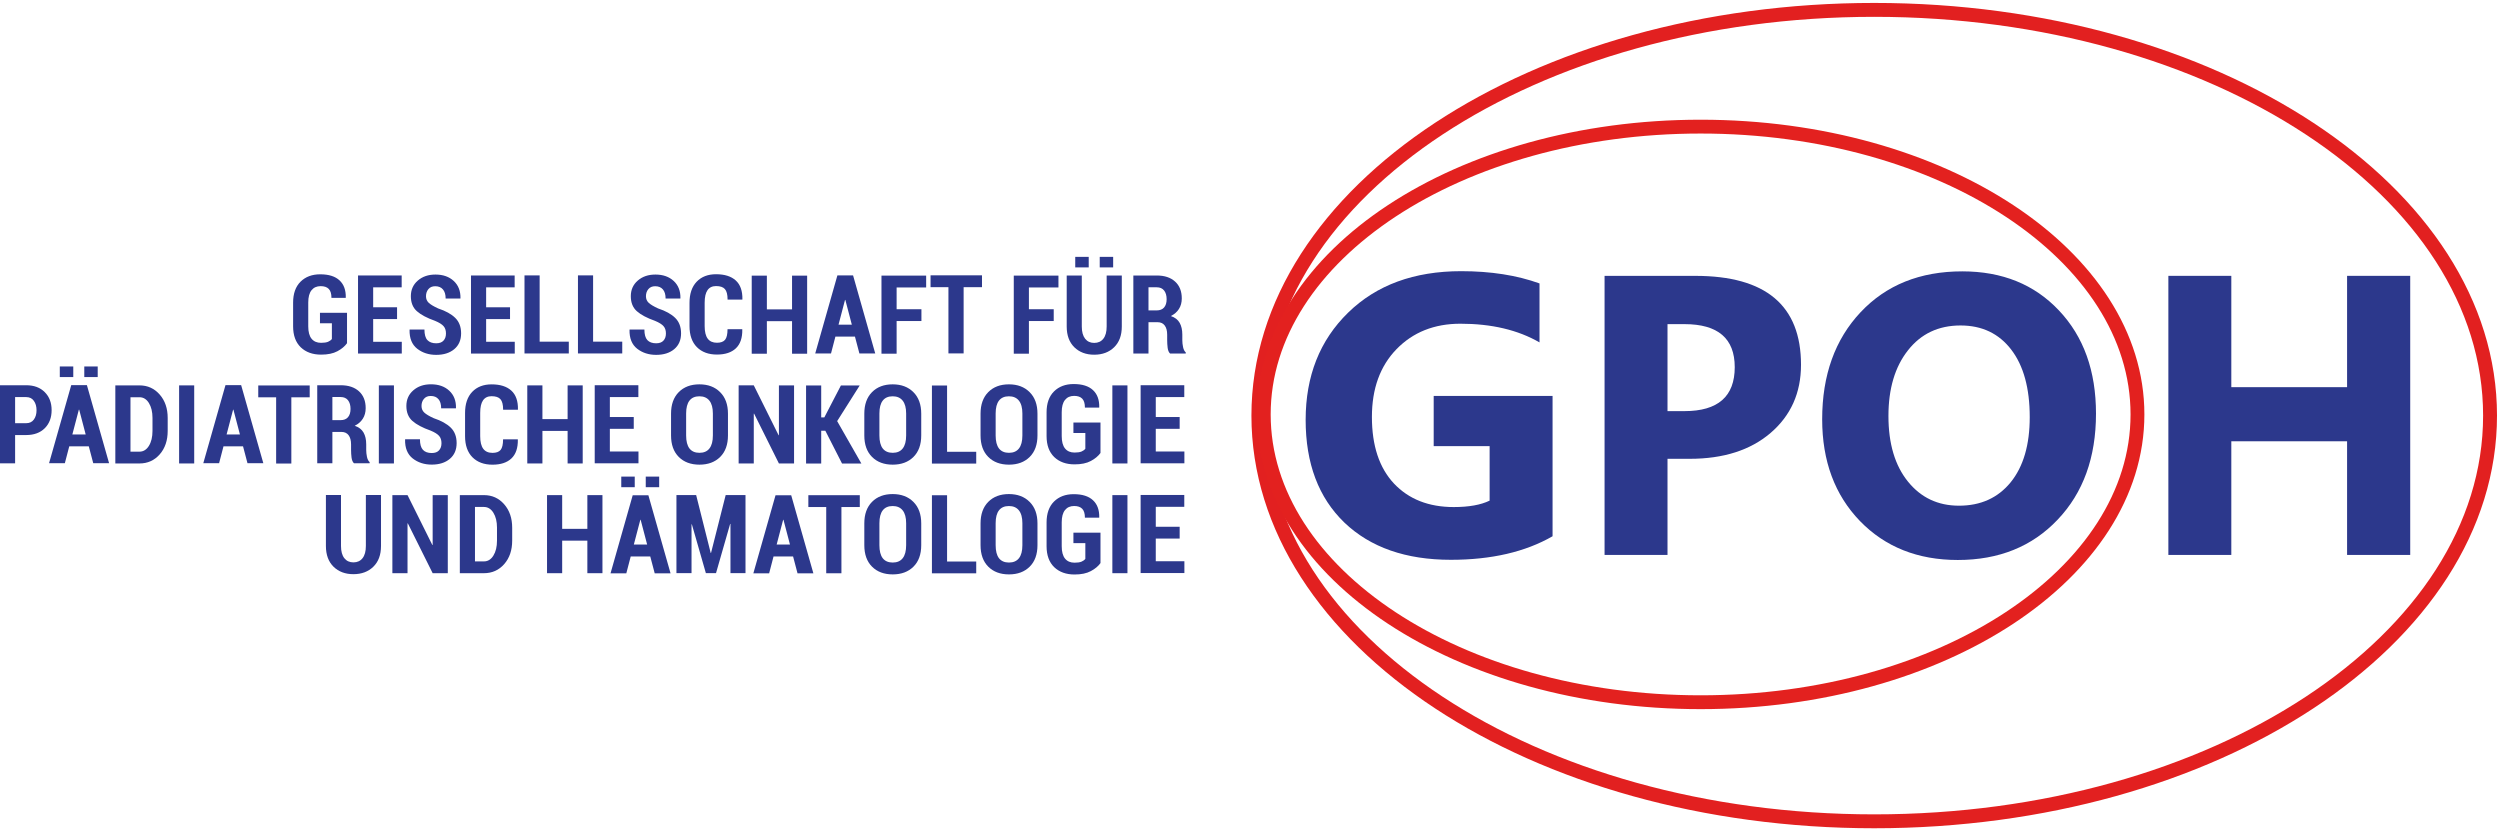 <svg xmlns="http://www.w3.org/2000/svg" width="340" height="113" viewBox="0 0 340 113" fill="none"><g clip-path="url(#clip0_312_2130)"><path d="M171.139 56.521C171.139 26.046 208.636 1.344 254.892 1.344C301.148 1.344 338.647 26.046 338.647 56.521C338.647 86.994 301.148 111.698 254.892 111.698C208.636 111.698 171.139 86.994 171.139 56.521Z" stroke="#E22020" stroke-width="1.89"></path><path d="M290.695 56.362C290.695 77.981 264.095 95.502 231.285 95.502C198.471 95.502 171.871 77.981 171.871 56.362C171.871 34.745 198.471 17.221 231.285 17.221C264.095 17.221 290.695 34.745 290.695 56.362Z" stroke="#E3211F" stroke-width="1.882"></path><path d="M47.195 46.677C46.893 47.1 46.455 47.465 45.881 47.771C45.311 48.077 44.574 48.23 43.668 48.23C42.519 48.23 41.596 47.897 40.9 47.231C40.209 46.56 39.863 45.61 39.863 44.38V41.156C39.863 39.931 40.199 38.983 40.871 38.312C41.548 37.641 42.441 37.306 43.551 37.306C44.71 37.306 45.584 37.58 46.173 38.13C46.762 38.674 47.047 39.452 47.027 40.464L47.013 40.506H45.077C45.077 39.952 44.956 39.548 44.712 39.295C44.469 39.042 44.101 38.916 43.609 38.916C43.079 38.916 42.665 39.1 42.368 39.47C42.071 39.839 41.922 40.396 41.922 41.14V44.378C41.922 45.137 42.073 45.701 42.375 46.07C42.677 46.44 43.108 46.624 43.668 46.624C44.067 46.624 44.381 46.578 44.61 46.486C44.839 46.388 45.014 46.262 45.136 46.106V43.962H43.515V42.54H47.195L47.195 46.677Z" fill="#2C388C"></path><path d="M54.001 43.396H50.751V46.481H54.643V48.085H48.691V37.467H54.628V39.079H50.751V41.791H54L54.001 43.396Z" fill="#2C388C"></path><path d="M60.652 45.354C60.652 44.931 60.542 44.598 60.323 44.355C60.109 44.107 59.722 43.866 59.162 43.633C58.072 43.249 57.251 42.813 56.701 42.327C56.151 41.841 55.876 41.16 55.876 40.285C55.876 39.415 56.19 38.708 56.818 38.163C57.446 37.614 58.247 37.339 59.221 37.339C60.253 37.339 61.083 37.631 61.711 38.214C62.339 38.797 62.643 39.58 62.624 40.562L62.609 40.605H60.608C60.608 40.055 60.484 39.64 60.235 39.358C59.992 39.071 59.642 38.927 59.184 38.927C58.789 38.927 58.483 39.059 58.264 39.321C58.045 39.579 57.935 39.902 57.935 40.291C57.935 40.651 58.059 40.947 58.307 41.181C58.556 41.414 58.982 41.669 59.586 41.947C60.613 42.287 61.389 42.717 61.915 43.237C62.446 43.758 62.711 44.458 62.711 45.338C62.711 46.247 62.402 46.962 61.784 47.482C61.165 48.002 60.345 48.262 59.323 48.262C58.315 48.262 57.453 47.983 56.737 47.424C56.022 46.86 55.676 46.004 55.7 44.856L55.715 44.814H57.724C57.724 45.48 57.857 45.959 58.125 46.251C58.398 46.543 58.797 46.688 59.323 46.688C59.766 46.688 60.097 46.567 60.316 46.324C60.54 46.081 60.652 45.757 60.652 45.354Z" fill="#2C388C"></path><path d="M69.364 43.396H66.114V46.481H70.007V48.085H64.055V37.467H69.992V39.079H66.114V41.791H69.364L69.364 43.396Z" fill="#2C388C"></path><path d="M73.392 46.465H77.357V48.069H71.332V37.451H73.391L73.392 46.465Z" fill="#2C388C"></path><path d="M80.661 46.465H84.626V48.069H78.602V37.451H80.661L80.661 46.465Z" fill="#2C388C"></path><path d="M90.566 45.354C90.566 44.931 90.456 44.598 90.237 44.355C90.023 44.107 89.636 43.866 89.076 43.633C87.986 43.249 87.165 42.813 86.615 42.327C86.065 41.841 85.79 41.16 85.79 40.285C85.79 39.415 86.104 38.708 86.732 38.163C87.36 37.614 88.161 37.339 89.135 37.339C90.167 37.339 90.997 37.631 91.625 38.214C92.253 38.797 92.557 39.58 92.538 40.562L92.523 40.605H90.522C90.522 40.055 90.398 39.64 90.15 39.358C89.906 39.071 89.555 38.927 89.098 38.927C88.704 38.927 88.397 39.059 88.178 39.321C87.959 39.579 87.849 39.902 87.849 40.291C87.849 40.651 87.973 40.947 88.222 41.181C88.47 41.414 88.896 41.669 89.5 41.947C90.527 42.287 91.303 42.717 91.829 43.237C92.36 43.758 92.625 44.458 92.625 45.338C92.625 46.247 92.316 46.962 91.698 47.482C91.079 48.002 90.259 48.262 89.237 48.262C88.229 48.262 87.367 47.983 86.651 47.424C85.936 46.86 85.59 46.004 85.615 44.856L85.629 44.814H87.638C87.638 45.48 87.772 45.959 88.039 46.251C88.312 46.543 88.711 46.688 89.237 46.688C89.68 46.688 90.011 46.567 90.23 46.324C90.454 46.081 90.566 45.757 90.566 45.354Z" fill="#2C388C"></path><path d="M100.937 44.772L100.952 44.814C100.971 45.952 100.679 46.805 100.076 47.374C99.477 47.938 98.62 48.22 97.505 48.22C96.361 48.22 95.453 47.884 94.781 47.213C94.109 46.538 93.773 45.58 93.773 44.34V41.189C93.773 39.954 94.097 38.997 94.745 38.316C95.397 37.635 96.276 37.295 97.381 37.295C98.545 37.295 99.438 37.577 100.061 38.141C100.684 38.705 100.986 39.558 100.967 40.701L100.952 40.743H98.951C98.951 40.062 98.829 39.586 98.586 39.314C98.347 39.041 97.946 38.905 97.381 38.905C96.865 38.905 96.478 39.092 96.22 39.467C95.962 39.836 95.833 40.405 95.833 41.173V44.338C95.833 45.111 95.971 45.685 96.249 46.059C96.526 46.429 96.945 46.614 97.505 46.614C98.016 46.614 98.384 46.48 98.608 46.213C98.832 45.94 98.944 45.459 98.944 44.769L100.937 44.772Z" fill="#2C388C"></path><path d="M109.771 48.106H107.719V43.679H104.294V48.106H102.234V37.487H104.294V42.075H107.719V37.487H109.771V48.106Z" fill="#2C388C"></path><path d="M116.273 45.777H113.615L113.016 48.075H110.869L113.885 37.456H116.018L119.034 48.075H116.879L116.273 45.777ZM114.039 44.158H115.85L114.966 40.789H114.922L114.039 44.158Z" fill="#2C388C"></path><path d="M125.314 43.66H121.94V48.102H119.881V37.483H125.957V39.095H121.94V42.056H125.314L125.314 43.66Z" fill="#2C388C"></path><path d="M133.551 39.056H131.053V48.063H128.987V39.056H126.555V37.444H133.551L133.551 39.056Z" fill="#2C388C"></path><path d="M143.306 43.66H139.932V48.102H137.873V37.483H143.949V39.095H139.932V42.056H143.306L143.306 43.66Z" fill="#2C388C"></path><path d="M152.565 37.469V44.404C152.565 45.61 152.217 46.551 151.521 47.227C150.829 47.902 149.926 48.24 148.811 48.24C147.701 48.24 146.801 47.902 146.109 47.227C145.418 46.546 145.072 45.605 145.072 44.404V37.469H147.124V44.404C147.124 45.129 147.275 45.683 147.577 46.067C147.879 46.446 148.29 46.636 148.811 46.636C149.342 46.636 149.756 46.446 150.053 46.067C150.355 45.688 150.506 45.133 150.506 44.404V37.469H152.565ZM151.389 36.367H149.563V34.931H151.389V36.367ZM148.066 36.367H146.233V34.931H148.066V36.367Z" fill="#2C388C"></path><path d="M156.194 43.82V48.079H154.135V37.468H157.319C158.375 37.468 159.205 37.742 159.809 38.292C160.418 38.841 160.722 39.607 160.722 40.589C160.722 41.139 160.593 41.615 160.335 42.019C160.082 42.422 159.714 42.743 159.232 42.981C159.787 43.166 160.187 43.472 160.43 43.9C160.673 44.328 160.795 44.863 160.795 45.505V46.278C160.795 46.574 160.829 46.886 160.897 47.211C160.966 47.537 161.087 47.775 161.263 47.926V48.079H159.13C158.96 47.923 158.85 47.67 158.802 47.32C158.758 46.965 158.736 46.613 158.736 46.263V45.519C158.736 44.979 158.624 44.561 158.4 44.265C158.176 43.968 157.855 43.819 157.436 43.819L156.194 43.82ZM156.194 42.215H157.304C157.747 42.215 158.083 42.084 158.312 41.822C158.545 41.554 158.662 41.177 158.662 40.691C158.662 40.195 158.548 39.801 158.319 39.51C158.09 39.218 157.756 39.072 157.318 39.072H156.194L156.194 42.215Z" fill="#2C388C"></path><path d="M2.055 59.167V63.01H-0.004V52.392H3.553C4.619 52.392 5.463 52.705 6.087 53.332C6.71 53.955 7.021 54.772 7.021 55.783C7.021 56.799 6.71 57.618 6.087 58.24C5.463 58.858 4.619 59.167 3.553 59.167L2.055 59.167ZM2.055 57.555H3.553C4.015 57.555 4.366 57.39 4.604 57.059C4.848 56.728 4.969 56.308 4.969 55.797C4.969 55.277 4.848 54.849 4.604 54.514C4.366 54.173 4.015 54.003 3.553 54.003H2.055V57.555Z" fill="#2C388C"></path><path d="M12.076 60.702H9.418L8.819 62.999H6.672L9.688 52.381H11.82L14.836 62.999H12.682L12.076 60.702ZM9.841 59.083H11.652L10.769 55.714H10.725L9.841 59.083ZM13.288 51.279H11.463V49.843H13.288V51.279ZM9.965 51.279H8.132V49.843H9.965V51.279Z" fill="#2C388C"></path><path d="M15.685 63.03V52.412H18.965C20.075 52.412 20.992 52.828 21.718 53.659C22.443 54.486 22.806 55.548 22.806 56.846V58.604C22.806 59.907 22.443 60.972 21.718 61.798C20.992 62.62 20.075 63.031 18.965 63.031L15.685 63.03ZM17.745 54.024V61.426H18.965C19.495 61.426 19.924 61.163 20.25 60.638C20.576 60.113 20.739 59.435 20.739 58.603V56.831C20.739 56.01 20.576 55.336 20.25 54.811C19.924 54.286 19.495 54.024 18.965 54.024H17.745Z" fill="#2C388C"></path><path d="M26.412 63.03H24.359V52.412H26.412V63.03Z" fill="#2C388C"></path><path d="M33.053 60.702H30.394L29.796 62.999H27.648L30.665 52.381H32.797L35.813 62.999H33.659L33.053 60.702ZM30.818 59.083H32.629L31.745 55.714H31.701L30.818 59.083Z" fill="#2C388C"></path><path d="M42.119 54.034H39.622V63.041H37.555V54.034H35.123V52.422H42.119L42.119 54.034Z" fill="#2C388C"></path><path d="M45.204 58.743V63.003H43.145V52.392H46.328C47.385 52.392 48.215 52.666 48.819 53.216C49.427 53.765 49.732 54.531 49.732 55.513C49.732 56.062 49.603 56.539 49.345 56.942C49.091 57.346 48.724 57.667 48.242 57.905C48.797 58.09 49.196 58.396 49.44 58.824C49.683 59.252 49.805 59.787 49.805 60.428V61.202C49.805 61.498 49.839 61.809 49.907 62.135C49.975 62.461 50.097 62.699 50.272 62.85V63.003H48.14C47.969 62.847 47.86 62.594 47.811 62.244C47.767 61.889 47.745 61.537 47.745 61.187V60.443C47.745 59.903 47.633 59.485 47.409 59.188C47.185 58.892 46.864 58.743 46.445 58.743L45.204 58.743ZM45.204 57.139H46.314C46.757 57.139 47.093 57.008 47.322 56.745C47.555 56.478 47.672 56.101 47.672 55.615C47.672 55.119 47.558 54.725 47.329 54.433C47.1 54.142 46.767 53.996 46.329 53.996H45.204V57.139Z" fill="#2C388C"></path><path d="M53.575 63.03H51.523V52.412H53.575V63.03Z" fill="#2C388C"></path><path d="M60.042 60.279C60.042 59.856 59.933 59.523 59.714 59.279C59.5 59.031 59.113 58.791 58.553 58.557C57.462 58.173 56.642 57.738 56.092 57.252C55.541 56.766 55.266 56.085 55.266 55.21C55.266 54.34 55.58 53.632 56.209 53.088C56.837 52.538 57.637 52.264 58.611 52.264C59.643 52.264 60.473 52.555 61.101 53.139C61.729 53.722 62.034 54.505 62.014 55.487L61.999 55.529H59.998C59.998 54.98 59.874 54.564 59.626 54.282C59.383 53.996 59.032 53.852 58.574 53.852C58.18 53.852 57.873 53.983 57.654 54.246C57.435 54.503 57.326 54.827 57.326 55.216C57.326 55.576 57.45 55.872 57.698 56.106C57.946 56.339 58.372 56.594 58.976 56.871C60.003 57.212 60.78 57.642 61.306 58.162C61.836 58.682 62.102 59.383 62.102 60.263C62.102 61.172 61.793 61.886 61.174 62.407C60.556 62.927 59.736 63.187 58.713 63.187C57.705 63.187 56.844 62.907 56.128 62.348C55.412 61.784 55.067 60.928 55.091 59.781L55.106 59.739H57.114C57.114 60.405 57.248 60.884 57.516 61.175C57.788 61.467 58.188 61.613 58.714 61.613C59.157 61.613 59.487 61.492 59.707 61.249C59.931 61.005 60.042 60.682 60.042 60.279Z" fill="#2C388C"></path><path d="M70.412 59.749L70.427 59.791C70.446 60.929 70.154 61.782 69.55 62.351C68.951 62.915 68.095 63.197 66.98 63.197C65.836 63.197 64.928 62.862 64.256 62.191C63.584 61.515 63.248 60.557 63.248 59.318V56.167C63.248 54.932 63.572 53.974 64.219 53.294C64.872 52.613 65.751 52.273 66.856 52.273C68.019 52.273 68.913 52.554 69.536 53.118C70.159 53.682 70.461 54.536 70.441 55.678L70.427 55.721H68.425C68.425 55.04 68.304 54.563 68.06 54.291C67.822 54.019 67.42 53.883 66.855 53.883C66.339 53.883 65.952 54.07 65.694 54.444C65.436 54.814 65.307 55.383 65.307 56.151V59.316C65.307 60.089 65.446 60.663 65.724 61.037C66.001 61.406 66.42 61.591 66.98 61.591C67.491 61.591 67.858 61.458 68.082 61.19C68.306 60.918 68.418 60.436 68.418 59.746L70.412 59.749Z" fill="#2C388C"></path><path d="M79.247 63.03H77.195V58.604H73.77V63.03H71.711V52.412H73.77V56.999H77.195V52.412H79.247V63.03Z" fill="#2C388C"></path><path d="M86.19 58.32H82.94V61.404H86.833V63.009H80.881V52.391H86.818V54.002H82.94V56.715H86.19L86.19 58.32Z" fill="#2C388C"></path><path d="M99.003 59.22C99.003 60.469 98.65 61.444 97.944 62.144C97.238 62.844 96.298 63.194 95.125 63.194C93.952 63.194 93.014 62.844 92.313 62.144C91.612 61.444 91.262 60.469 91.262 59.22V56.259C91.262 55.014 91.61 54.039 92.306 53.334C93.007 52.624 93.944 52.27 95.118 52.27C96.291 52.27 97.231 52.624 97.936 53.334C98.647 54.039 99.003 55.014 99.003 56.259L99.003 59.22ZM96.951 56.237C96.951 55.464 96.792 54.88 96.476 54.486C96.164 54.093 95.712 53.896 95.118 53.896C94.519 53.896 94.068 54.093 93.767 54.486C93.465 54.876 93.314 55.459 93.314 56.237V59.22C93.314 60.007 93.465 60.598 93.767 60.992C94.073 61.386 94.526 61.583 95.125 61.583C95.724 61.583 96.177 61.386 96.483 60.992C96.795 60.598 96.951 60.007 96.951 59.22V56.237Z" fill="#2C388C"></path><path d="M107.992 63.03H105.932L102.558 56.255L102.514 56.26V63.028H100.455V52.409H102.515L105.889 59.192L105.933 59.186V52.411H107.992L107.992 63.03Z" fill="#2C388C"></path><path d="M112.247 58.584H111.684V63.04H109.625V52.422H111.684V56.768H112.108L114.365 52.422H116.92L113.853 57.272L117.147 63.04H114.518L112.247 58.584Z" fill="#2C388C"></path><path d="M125.288 59.22C125.288 60.469 124.935 61.444 124.229 62.144C123.523 62.844 122.583 63.194 121.41 63.194C120.237 63.194 119.3 62.844 118.598 62.144C117.897 61.444 117.547 60.469 117.547 59.22V56.259C117.547 55.014 117.895 54.039 118.591 53.334C119.292 52.624 120.229 52.27 121.403 52.27C122.576 52.27 123.516 52.624 124.222 53.334C124.932 54.039 125.288 55.014 125.288 56.259L125.288 59.22ZM123.236 56.237C123.236 55.464 123.078 54.88 122.761 54.486C122.45 54.093 121.997 53.896 121.403 53.896C120.804 53.896 120.354 54.093 120.052 54.486C119.75 54.876 119.599 55.459 119.599 56.237V59.22C119.599 60.007 119.75 60.598 120.052 60.992C120.358 61.386 120.811 61.583 121.41 61.583C122.009 61.583 122.462 61.386 122.768 60.992C123.08 60.598 123.236 60.007 123.236 59.22V56.237Z" fill="#2C388C"></path><path d="M128.802 61.443H132.767V63.047H126.742V52.429H128.802L128.802 61.443Z" fill="#2C388C"></path><path d="M141.096 59.22C141.096 60.469 140.743 61.444 140.038 62.144C139.332 62.844 138.392 63.194 137.219 63.194C136.045 63.194 135.108 62.844 134.407 62.144C133.706 61.444 133.355 60.469 133.355 59.22V56.259C133.355 55.014 133.704 54.039 134.4 53.334C135.101 52.624 136.038 52.27 137.211 52.27C138.385 52.27 139.324 52.624 140.03 53.334C140.741 54.039 141.096 55.014 141.096 56.259L141.096 59.22ZM139.044 56.237C139.044 55.464 138.886 54.88 138.57 54.486C138.258 54.093 137.805 53.896 137.211 53.896C136.612 53.896 136.162 54.093 135.86 54.486C135.558 54.876 135.408 55.459 135.408 56.237V59.22C135.408 60.007 135.558 60.598 135.86 60.992C136.167 61.386 136.62 61.583 137.219 61.583C137.817 61.583 138.27 61.386 138.577 60.992C138.889 60.598 139.044 60.007 139.044 59.22V56.237Z" fill="#2C388C"></path><path d="M149.666 61.601C149.364 62.024 148.926 62.389 148.352 62.695C147.782 63.001 147.044 63.154 146.139 63.154C144.99 63.154 144.067 62.821 143.371 62.155C142.68 61.484 142.334 60.534 142.334 59.304V56.08C142.334 54.855 142.67 53.907 143.342 53.236C144.019 52.565 144.912 52.23 146.022 52.23C147.181 52.23 148.055 52.504 148.644 53.054C149.233 53.598 149.518 54.376 149.498 55.387L149.483 55.43H147.548C147.548 54.875 147.426 54.472 147.183 54.219C146.939 53.966 146.572 53.84 146.08 53.84C145.549 53.84 145.136 54.024 144.839 54.394C144.542 54.763 144.393 55.32 144.393 56.064V59.302C144.393 60.06 144.544 60.624 144.846 60.994C145.148 61.363 145.579 61.548 146.139 61.548C146.538 61.548 146.852 61.502 147.081 61.41C147.309 61.312 147.485 61.186 147.606 61.03V58.886H145.985V57.464H149.666L149.666 61.601Z" fill="#2C388C"></path><path d="M153.333 63.03H151.281V52.412H153.333V63.03Z" fill="#2C388C"></path><path d="M160.434 58.32H157.184V61.404H161.077V63.009H155.125V52.391H161.062V54.002H157.185V56.715H160.434L160.434 58.32Z" fill="#2C388C"></path><path d="M51.817 67.316V74.252C51.817 75.458 51.469 76.398 50.773 77.074C50.081 77.75 49.178 78.088 48.063 78.088C46.953 78.088 46.053 77.75 45.361 77.074C44.67 76.394 44.324 75.453 44.324 74.252V67.316H46.376V74.252C46.376 74.976 46.527 75.531 46.829 75.915C47.131 76.294 47.542 76.484 48.063 76.484C48.594 76.484 49.008 76.294 49.305 75.915C49.607 75.535 49.758 74.981 49.758 74.252V67.316H51.817Z" fill="#2C388C"></path><path d="M60.9 77.954H58.841L55.467 71.179L55.423 71.185V77.952H53.363V67.334H55.423L58.797 74.117L58.841 74.111V67.336H60.9V77.954Z" fill="#2C388C"></path><path d="M62.537 77.954V67.336H65.816C66.926 67.336 67.844 67.752 68.569 68.583C69.295 69.41 69.657 70.472 69.657 71.77V73.528C69.657 74.831 69.295 75.895 68.569 76.722C67.844 77.544 66.926 77.954 65.816 77.954L62.537 77.954ZM64.597 68.947V76.35H65.816C66.347 76.35 66.775 76.087 67.101 75.562C67.428 75.037 67.591 74.359 67.591 73.527V71.755C67.591 70.934 67.428 70.26 67.101 69.735C66.775 69.21 66.347 68.947 65.816 68.947H64.597Z" fill="#2C388C"></path><path d="M81.933 77.954H79.881V73.528H76.456V77.954H74.397V67.336H76.456V71.923H79.881V67.336H81.933V77.954Z" fill="#2C388C"></path><path d="M88.435 75.678H85.777L85.178 77.976H83.031L86.047 67.357H88.18L91.196 77.976H89.041L88.435 75.678ZM86.201 74.059H88.012L87.128 70.69H87.084L86.201 74.059ZM89.648 66.256H87.822V64.819H89.648V66.256ZM86.325 66.256H84.492V64.819H86.325V66.256Z" fill="#2C388C"></path><path d="M96.655 75.202H96.699L98.693 67.326H101.388V77.944H99.343V71.256L99.299 71.251L97.378 77.946H95.998L94.092 71.302L94.048 71.307V77.944H91.996V67.325H94.676L96.655 75.202Z" fill="#2C388C"></path><path d="M107.859 75.678H105.201L104.602 77.976H102.455L105.471 67.357H107.604L110.62 77.976H108.465L107.859 75.678ZM105.624 74.059H107.436L106.552 70.69H106.508L105.624 74.059Z" fill="#2C388C"></path><path d="M116.932 68.957H114.434V77.964H112.367V68.957H109.936V67.346H116.932L116.932 68.957Z" fill="#2C388C"></path><path d="M125.288 74.144C125.288 75.393 124.935 76.368 124.229 77.068C123.523 77.768 122.583 78.118 121.41 78.118C120.237 78.118 119.3 77.768 118.598 77.068C117.897 76.368 117.547 75.393 117.547 74.144V71.183C117.547 69.938 117.895 68.963 118.591 68.258C119.292 67.548 120.229 67.193 121.403 67.193C122.576 67.193 123.516 67.548 124.222 68.258C124.932 68.963 125.288 69.938 125.288 71.183L125.288 74.144ZM123.236 71.161C123.236 70.388 123.078 69.804 122.761 69.41C122.45 69.017 121.997 68.82 121.403 68.82C120.804 68.82 120.354 69.017 120.052 69.41C119.75 69.799 119.599 70.383 119.599 71.161V74.144C119.599 74.931 119.75 75.522 120.052 75.916C120.358 76.309 120.811 76.506 121.41 76.506C122.009 76.506 122.462 76.309 122.768 75.916C123.08 75.522 123.236 74.931 123.236 74.144L123.236 71.161Z" fill="#2C388C"></path><path d="M128.802 76.367H132.767V77.971H126.742V67.353H128.802L128.802 76.367Z" fill="#2C388C"></path><path d="M141.096 74.144C141.096 75.393 140.743 76.368 140.038 77.068C139.332 77.768 138.392 78.118 137.219 78.118C136.045 78.118 135.108 77.768 134.407 77.068C133.706 76.368 133.355 75.393 133.355 74.144V71.183C133.355 69.938 133.704 68.963 134.4 68.258C135.101 67.548 136.038 67.193 137.211 67.193C138.385 67.193 139.324 67.548 140.03 68.258C140.741 68.963 141.096 69.938 141.096 71.183L141.096 74.144ZM139.044 71.161C139.044 70.388 138.886 69.804 138.57 69.41C138.258 69.017 137.805 68.82 137.211 68.82C136.612 68.82 136.162 69.017 135.86 69.41C135.558 69.799 135.408 70.383 135.408 71.161V74.144C135.408 74.931 135.558 75.522 135.86 75.916C136.167 76.309 136.62 76.506 137.219 76.506C137.817 76.506 138.27 76.309 138.577 75.916C138.889 75.522 139.044 74.931 139.044 74.144L139.044 71.161Z" fill="#2C388C"></path><path d="M149.666 76.579C149.364 77.001 148.926 77.366 148.352 77.672C147.782 77.979 147.044 78.132 146.139 78.132C144.99 78.132 144.067 77.799 143.371 77.133C142.68 76.462 142.334 75.511 142.334 74.281V71.058C142.334 69.832 142.67 68.884 143.342 68.213C144.019 67.543 144.912 67.207 146.022 67.207C147.181 67.207 148.055 67.482 148.644 68.031C149.233 68.576 149.518 69.354 149.498 70.365L149.483 70.407H147.548C147.548 69.853 147.426 69.449 147.183 69.197C146.939 68.944 146.572 68.817 146.08 68.817C145.549 68.817 145.136 69.002 144.839 69.371C144.542 69.741 144.393 70.298 144.393 71.041V74.279C144.393 75.038 144.544 75.602 144.846 75.971C145.148 76.341 145.579 76.526 146.139 76.526C146.538 76.526 146.852 76.48 147.081 76.387C147.309 76.29 147.485 76.163 147.606 76.008V73.864H145.985V72.441H149.666L149.666 76.579Z" fill="#2C388C"></path><path d="M153.333 77.954H151.281V67.336H153.333V77.954Z" fill="#2C388C"></path><path d="M160.434 73.245H157.184V76.329H161.077V77.934H155.125V67.315H161.062V68.927H157.185V71.64H160.434L160.434 73.245Z" fill="#2C388C"></path><path d="M211.149 72.93C207.438 75.065 202.827 76.133 197.314 76.133C191.2 76.133 186.376 74.448 182.843 71.077C179.326 67.689 177.568 63.031 177.568 57.102C177.568 51.138 179.494 46.276 183.346 42.518C187.198 38.759 192.322 36.88 198.719 36.88C202.748 36.88 206.299 37.436 209.374 38.547V46.567C206.441 44.873 202.854 44.026 198.613 44.026C195.061 44.026 192.164 45.182 189.92 47.493C187.693 49.788 186.58 52.858 186.58 56.705C186.58 60.604 187.579 63.622 189.575 65.757C191.59 67.892 194.302 68.96 197.712 68.96C199.762 68.96 201.387 68.669 202.589 68.086V60.675H194.982V53.846H211.149L211.149 72.93Z" fill="#2C388C"></path><path d="M226.781 62.398V75.474H218.221V37.518H230.572C240.149 37.518 244.937 41.55 244.937 49.614C244.937 53.425 243.558 56.513 240.802 58.878C238.063 61.224 234.397 62.398 229.803 62.398L226.781 62.398ZM226.781 44.082V55.913H229.087C233.646 55.913 235.925 53.919 235.925 49.932C235.925 46.032 233.646 44.082 229.087 44.082H226.781Z" fill="#2C388C"></path><path d="M266.263 76.158C260.821 76.158 256.386 74.394 252.958 70.865C249.53 67.318 247.816 62.703 247.816 57.022C247.816 51.022 249.557 46.169 253.038 42.464C256.519 38.758 261.13 36.905 266.873 36.905C272.297 36.905 276.68 38.679 280.019 42.225C283.376 45.772 285.055 50.449 285.055 56.254C285.055 62.218 283.315 67.027 279.834 70.679C276.37 74.332 271.847 76.158 266.263 76.158ZM266.634 44.264C263.631 44.264 261.245 45.394 259.478 47.652C257.711 49.893 256.828 52.866 256.828 56.572C256.828 60.331 257.711 63.304 259.478 65.492C261.245 67.68 263.56 68.774 266.422 68.774C269.373 68.774 271.715 67.716 273.446 65.598C275.178 63.463 276.044 60.507 276.044 56.731C276.044 52.796 275.204 49.734 273.526 47.546C271.847 45.358 269.55 44.264 266.634 44.264Z" fill="#2C388C"></path><path d="M327.79 75.471H319.203V60.013H303.459V75.471H294.898V37.515H303.459V52.655H319.203V37.515H327.79V75.471Z" fill="#2C388C"></path></g><defs><clipPath id="clip0_312_2130"><rect width="340" height="113" fill="white"></rect></clipPath></defs></svg>